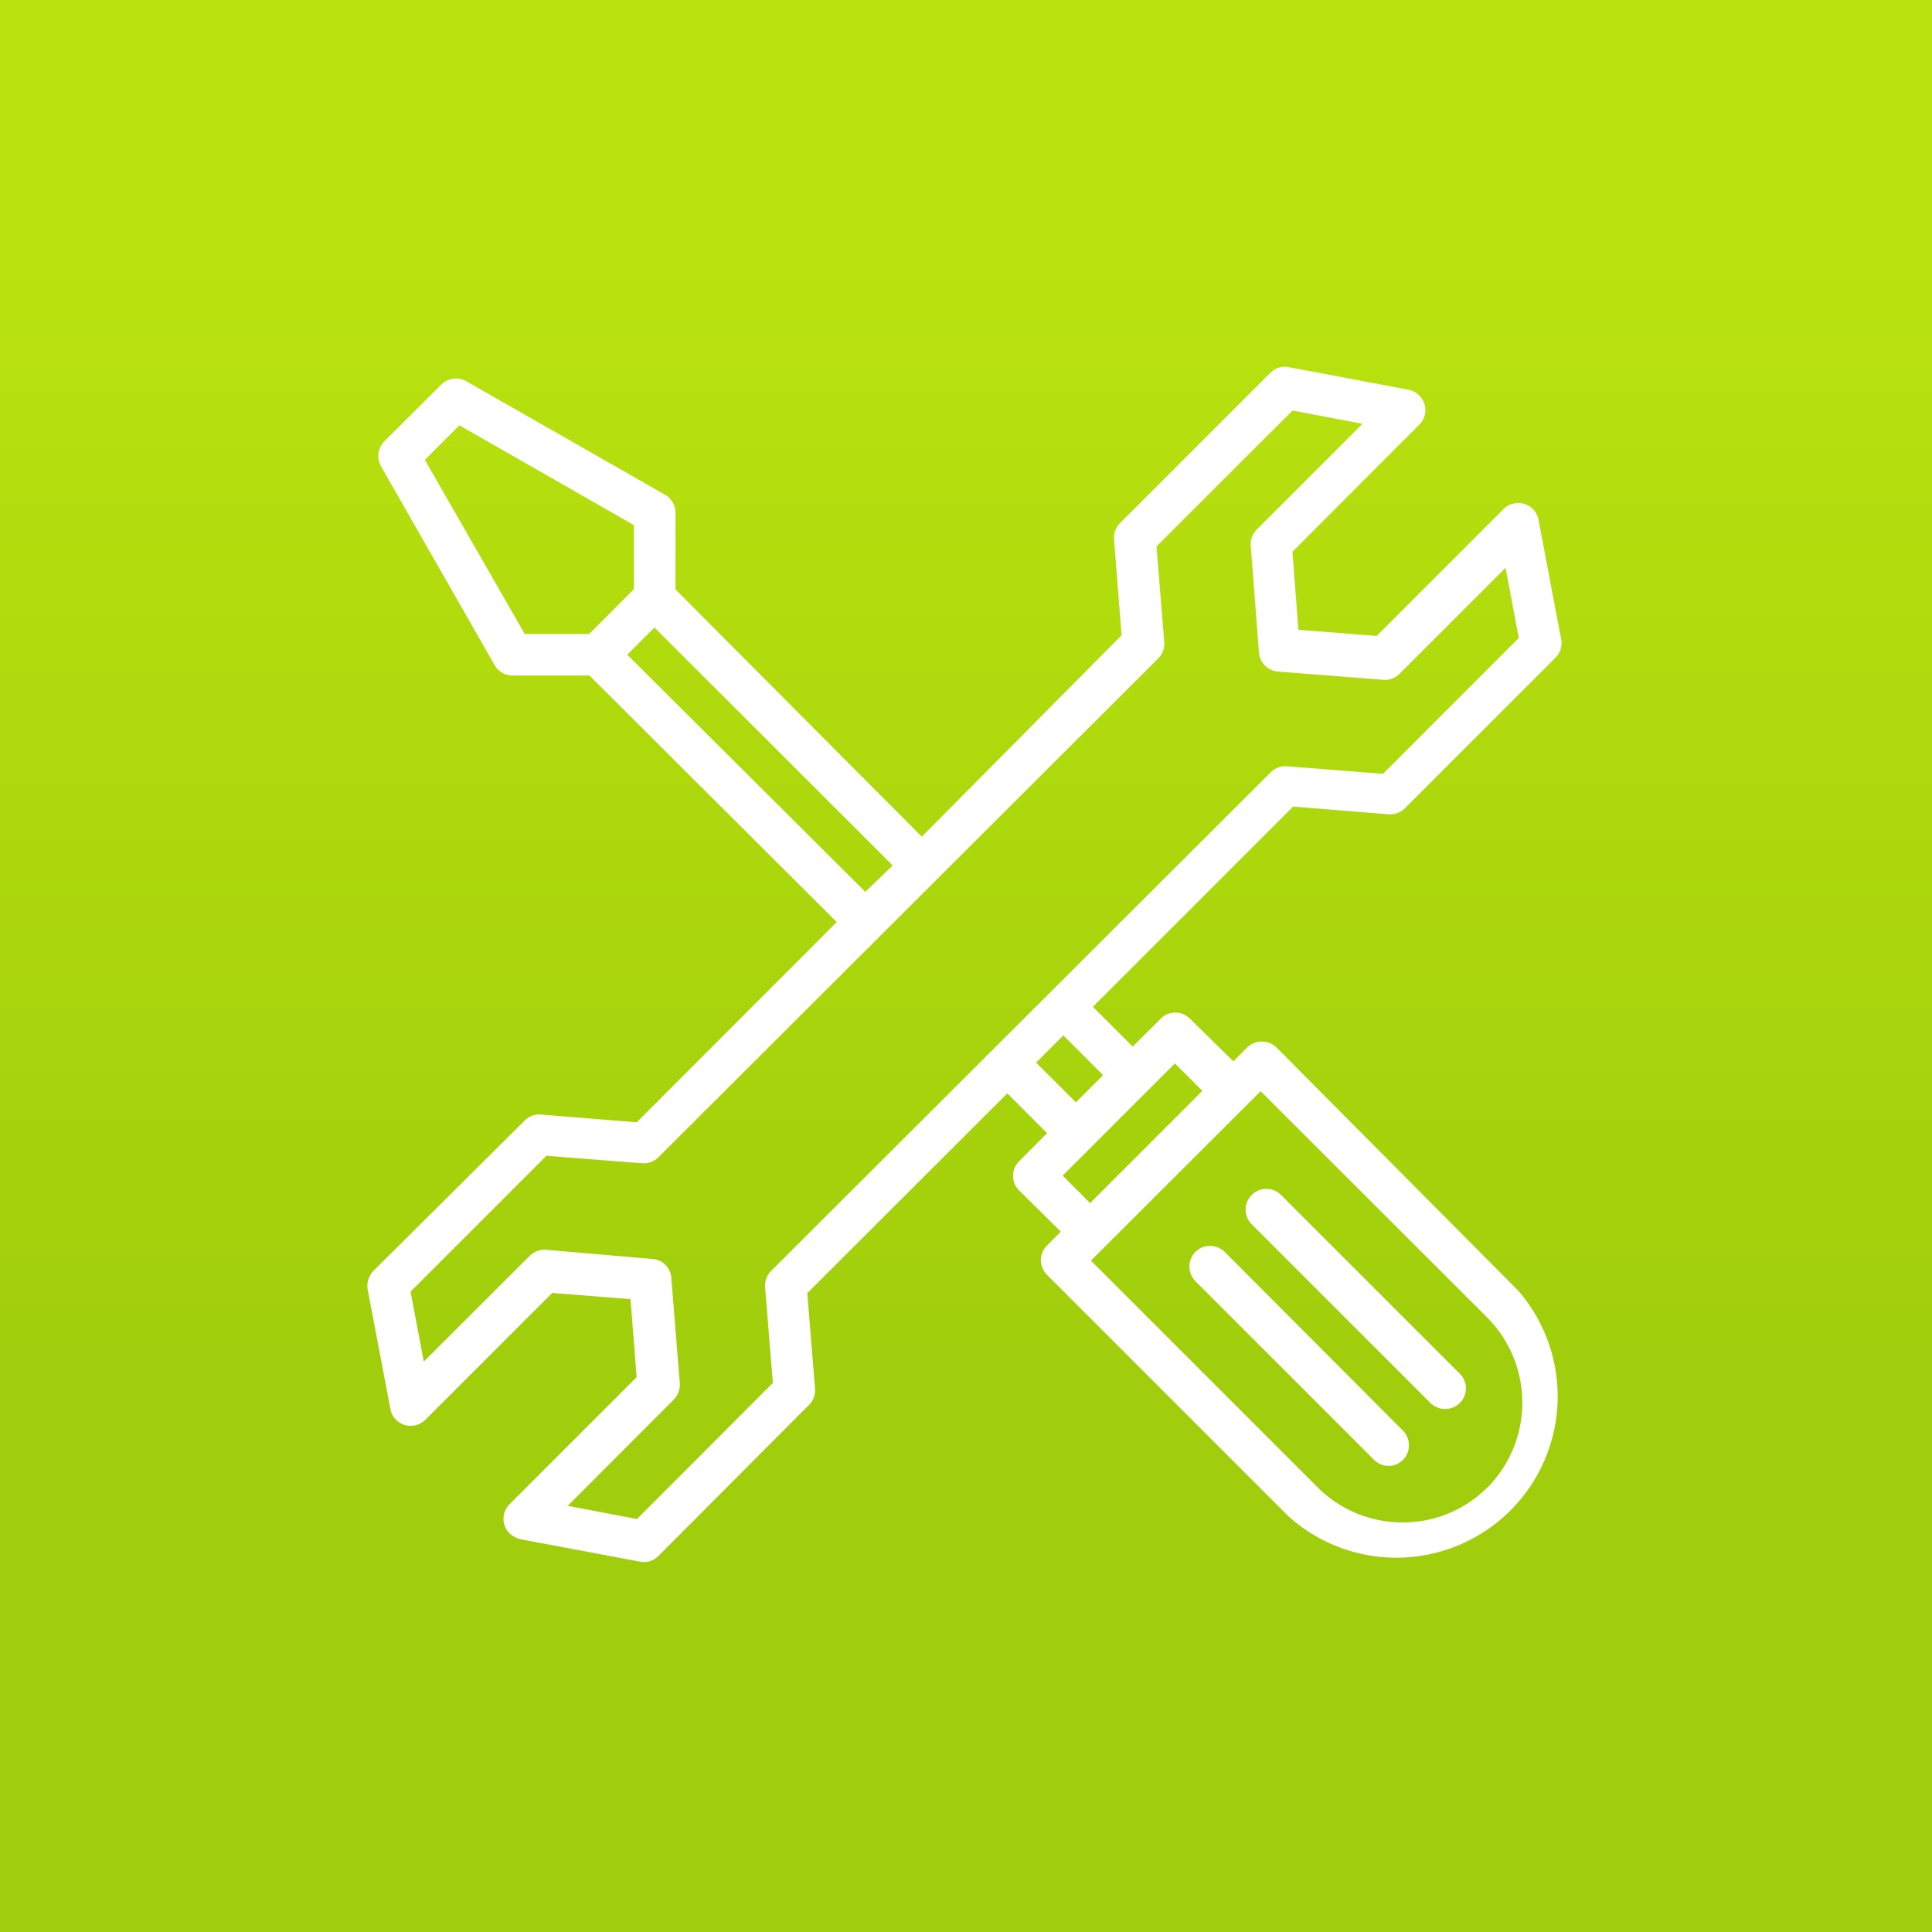 <svg xmlns="http://www.w3.org/2000/svg" xmlns:xlink="http://www.w3.org/1999/xlink" viewBox="0 0 80 80"><rect x="0" y="0" width="80" height="80" fill="#333333" stroke="none"/><defs><style>.cls-1{fill:url(#Unbenannter_Verlauf_17);}.cls-2{fill:#fff;stroke:#fff;stroke-miterlimit:10;stroke-width:0.5px;}</style><linearGradient id="Unbenannter_Verlauf_17" x1="40" y1="80" x2="40" gradientUnits="userSpaceOnUse"><stop offset="0.29" stop-color="#a1ce0c"/><stop offset="0.87" stop-color="#b9e20e"/></linearGradient></defs><g id="Ebene_2" data-name="Ebene 2"><g id="Ebene_1-2" data-name="Ebene 1"><rect class="cls-1" width="80" height="80"/><path class="cls-2" d="M41.71,44.92l2,2-1.33,1.34a.6.6,0,0,0,0,.86L44.28,51l-.75.75a.62.62,0,0,0-.18.43.64.64,0,0,0,.18.43l10,10a6.43,6.43,0,0,0,9.15-9l-10-10.06a.62.62,0,0,0-.86,0l-.75.75L49.1,42.36a.6.6,0,0,0-.43-.18h0a.58.58,0,0,0-.43.18L46.9,43.69l-2-2,8.55-8.55,4.07.33a.64.64,0,0,0,.48-.18l6.23-6.23a.6.6,0,0,0,.17-.54l-.94-4.95a.61.61,0,0,0-.25-.39.62.62,0,0,0-.46-.09.58.58,0,0,0-.31.16l-5.34,5.34-3.57-.28-.27-3.56,5.33-5.34a.6.6,0,0,0,0-.86.59.59,0,0,0-.32-.17l-4.94-.93a.59.59,0,0,0-.55.16l-6.23,6.23a.61.61,0,0,0-.17.48l.32,4.08-.07.07L38.17,35,27.72,24.51V21.23a.61.61,0,0,0-.31-.53L19.18,16a.62.62,0,0,0-.73.1l-2.36,2.35a.62.62,0,0,0-.1.73l4.71,8.24a.59.59,0,0,0,.52.3h3.29L35,38.18l-8.54,8.55-4.08-.33a.58.58,0,0,0-.48.18L15.64,52.8a.66.66,0,0,0-.17.55l.94,4.94a.6.6,0,0,0,.71.49.59.59,0,0,0,.32-.17l5.33-5.33,3.57.28.28,3.56-5.34,5.34a.6.6,0,0,0,0,.86.76.76,0,0,0,.32.17l4.95.93a.58.58,0,0,0,.54-.17L33.32,58a.6.6,0,0,0,.18-.48l-.33-4.07ZM58.08,63.29a5.21,5.21,0,0,1-3.69-1.52L44.82,52.2l7.38-7.37,9.57,9.56a5.25,5.25,0,0,1,0,7.38l-.07.06A5.16,5.16,0,0,1,58.08,63.29Zm-31.62-.12L23,62.51l4.72-4.73a.64.64,0,0,0,.18-.48l-.35-4.36a.59.59,0,0,0-.56-.56L22.59,52a.62.62,0,0,0-.48.18l-4.72,4.71-.66-3.49,5.8-5.8,4.08.32a.62.62,0,0,0,.48-.18L47.78,27.09a.62.62,0,0,0,.18-.48l-.33-4.08,5.81-5.8,3.49.66-4.72,4.72a.61.61,0,0,0-.17.48L52.38,27a.61.61,0,0,0,.56.56l4.36.34a.6.6,0,0,0,.48-.18L62.5,23l.66,3.5-5.8,5.8-4.08-.32a.61.61,0,0,0-.48.17L32.11,52.8a.62.62,0,0,0-.18.48l.33,4.08Zm18.68-13-1.49-1.49,5-5,1.49,1.49ZM44.55,46l-2-2,1.48-1.48,2,2Zm-8.72-8.72L25.62,27.11l1.48-1.48L37.32,35.84ZM24.5,26.5H21.58l-.06-.11L17.28,19l1.7-1.7,7.52,4.3V24.5Z"/><path class="cls-2" d="M50.1,51.84a.61.61,0,0,0-.42.17.62.62,0,0,0,0,.87l7.4,7.4a.61.61,0,0,0,.43.17h0a.59.59,0,0,0,.4-.17.6.6,0,0,0,.18-.43.6.6,0,0,0-.18-.44L50.52,52A.63.63,0,0,0,50.1,51.84Z"/><path class="cls-2" d="M52.44,49.48a.58.58,0,0,0-.43.18.6.6,0,0,0,0,.86l7.4,7.4a.62.62,0,0,0,.86,0,.6.6,0,0,0,0-.86l-7.4-7.4a.58.58,0,0,0-.43-.18Z"/></g></g></svg>